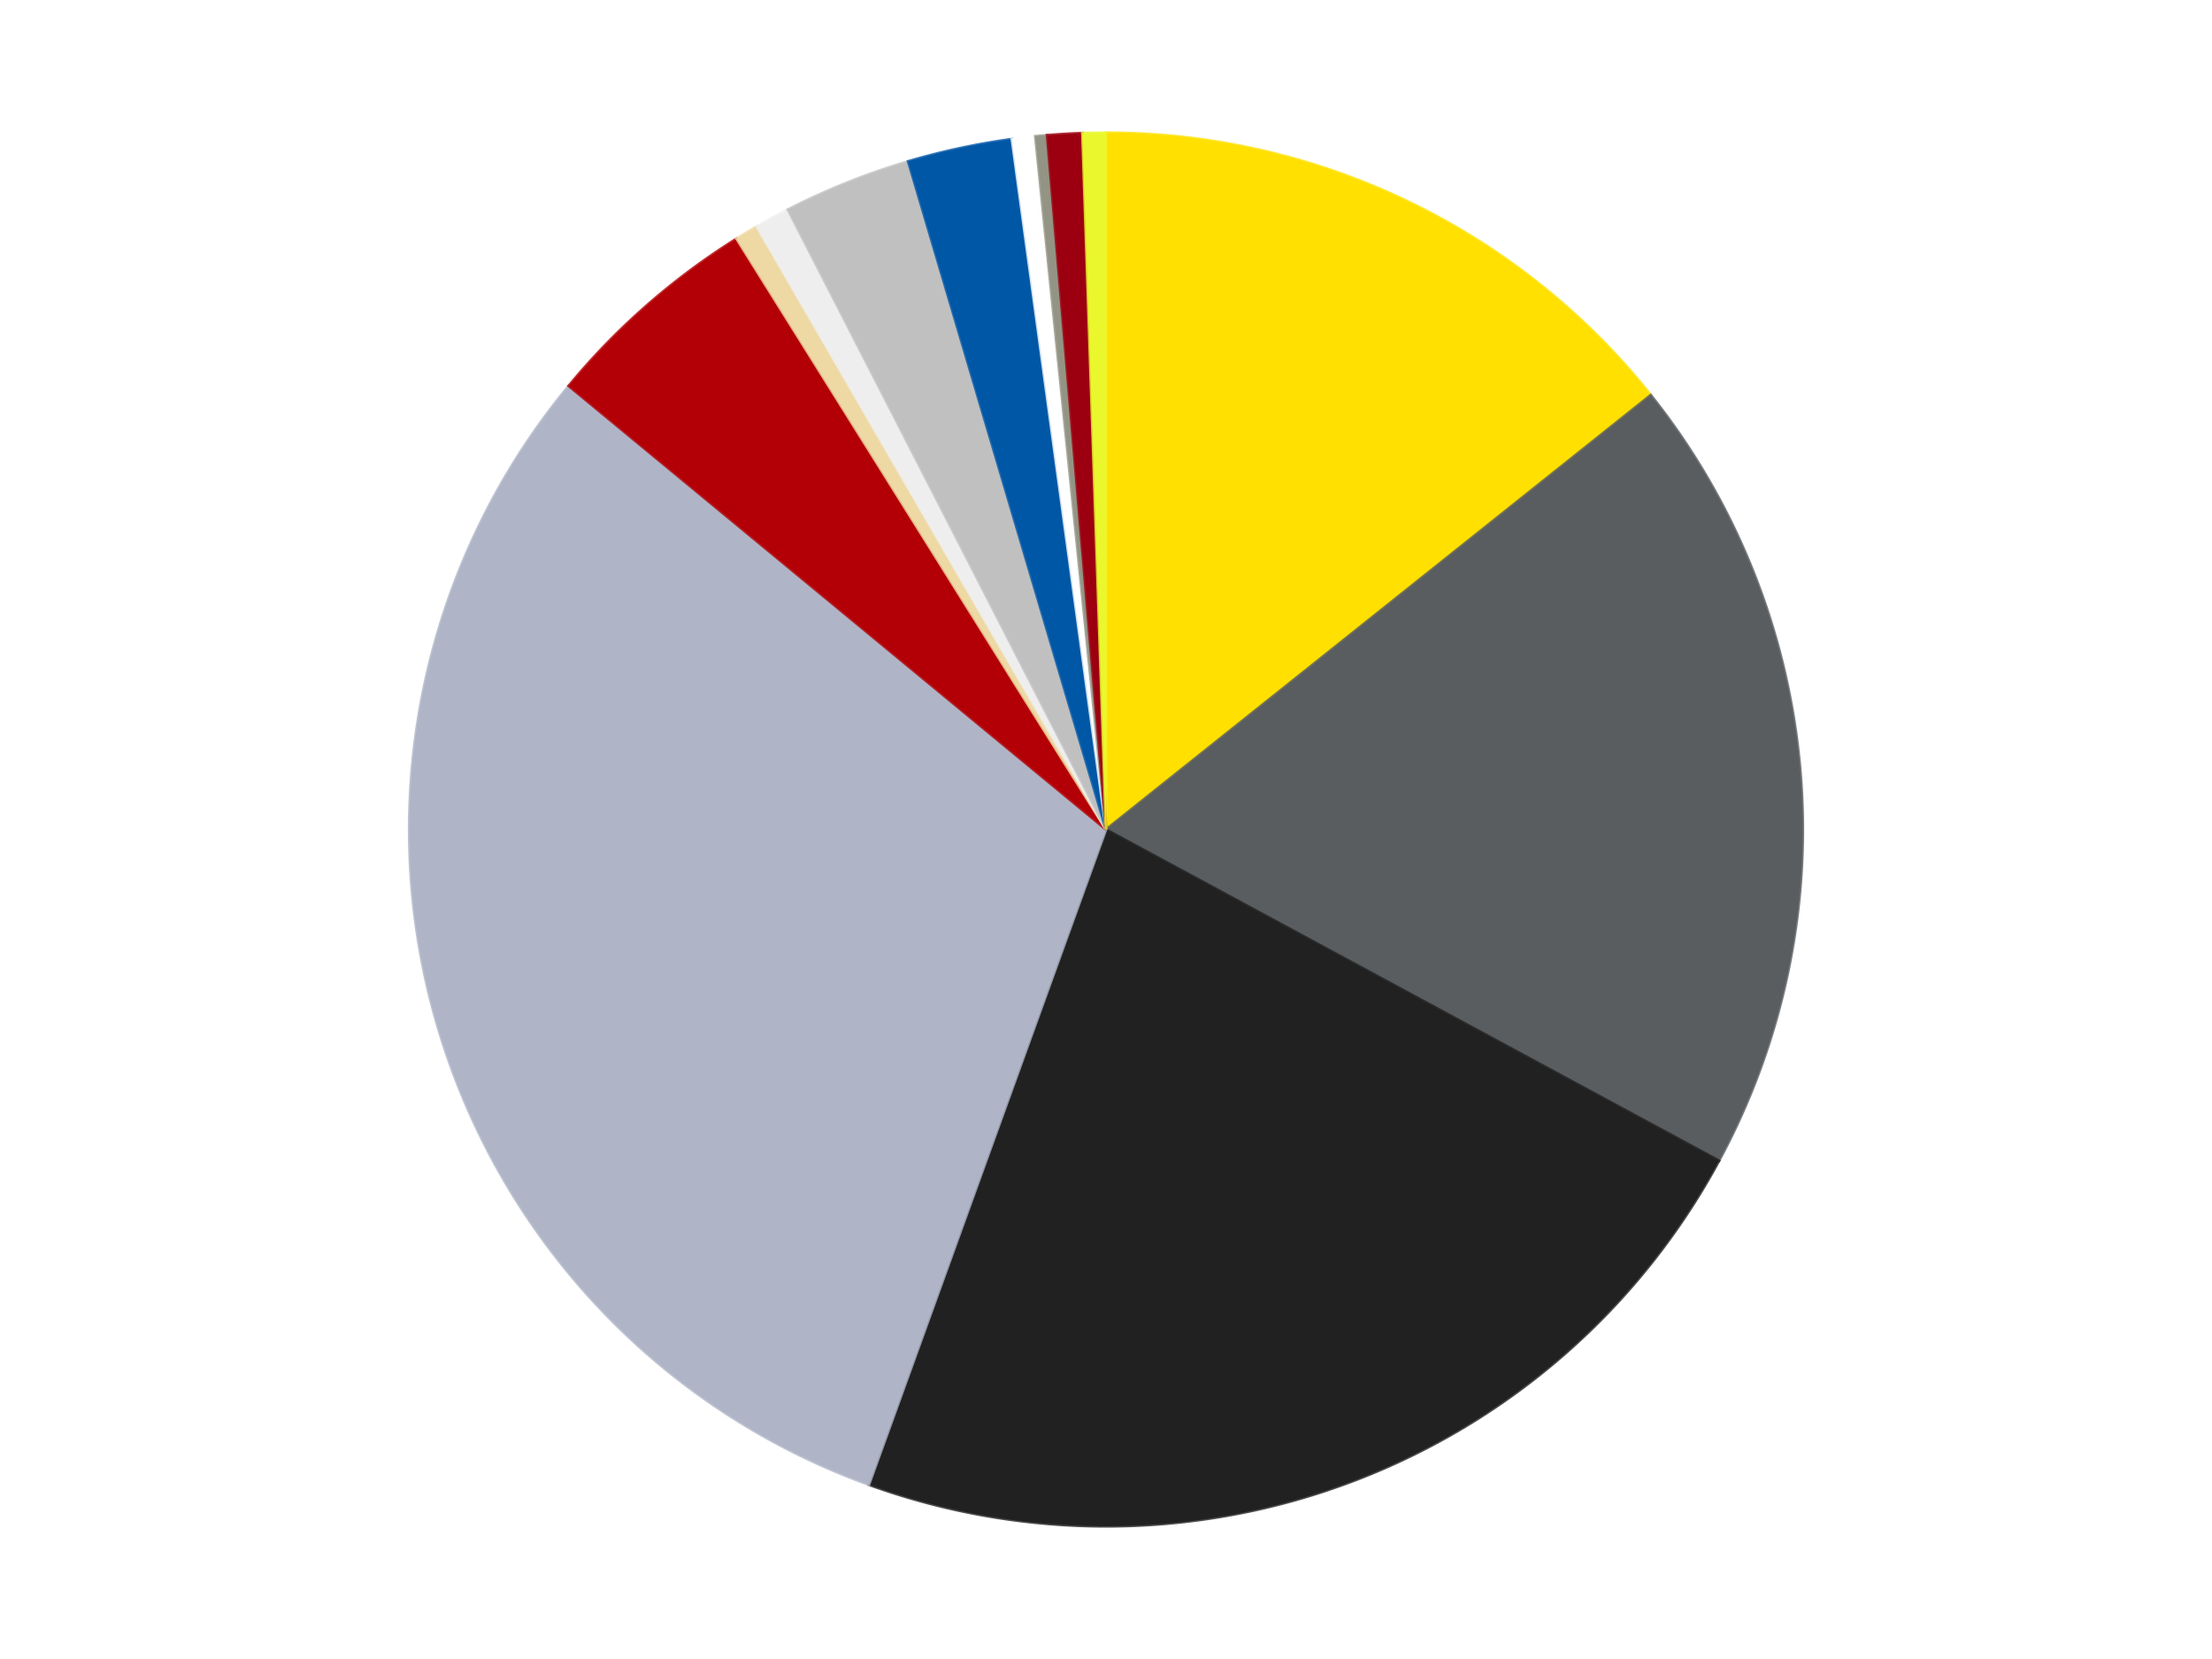 <?xml version='1.0' encoding='utf-8'?>
<svg xmlns="http://www.w3.org/2000/svg" xmlns:xlink="http://www.w3.org/1999/xlink" id="chart-062b2f28-b547-4c2c-b6bc-964f3f08ee3c" class="pygal-chart" viewBox="0 0 800 600"><!--Generated with pygal 3.0.4 (lxml) ©Kozea 2012-2016 on 2024-07-06--><!--http://pygal.org--><!--http://github.com/Kozea/pygal--><defs><style type="text/css">#chart-062b2f28-b547-4c2c-b6bc-964f3f08ee3c{-webkit-user-select:none;-webkit-font-smoothing:antialiased;font-family:Consolas,"Liberation Mono",Menlo,Courier,monospace}#chart-062b2f28-b547-4c2c-b6bc-964f3f08ee3c .title{font-family:Consolas,"Liberation Mono",Menlo,Courier,monospace;font-size:16px}#chart-062b2f28-b547-4c2c-b6bc-964f3f08ee3c .legends .legend text{font-family:Consolas,"Liberation Mono",Menlo,Courier,monospace;font-size:14px}#chart-062b2f28-b547-4c2c-b6bc-964f3f08ee3c .axis text{font-family:Consolas,"Liberation Mono",Menlo,Courier,monospace;font-size:10px}#chart-062b2f28-b547-4c2c-b6bc-964f3f08ee3c .axis text.major{font-family:Consolas,"Liberation Mono",Menlo,Courier,monospace;font-size:10px}#chart-062b2f28-b547-4c2c-b6bc-964f3f08ee3c .text-overlay text.value{font-family:Consolas,"Liberation Mono",Menlo,Courier,monospace;font-size:16px}#chart-062b2f28-b547-4c2c-b6bc-964f3f08ee3c .text-overlay text.label{font-family:Consolas,"Liberation Mono",Menlo,Courier,monospace;font-size:10px}#chart-062b2f28-b547-4c2c-b6bc-964f3f08ee3c .tooltip{font-family:Consolas,"Liberation Mono",Menlo,Courier,monospace;font-size:14px}#chart-062b2f28-b547-4c2c-b6bc-964f3f08ee3c text.no_data{font-family:Consolas,"Liberation Mono",Menlo,Courier,monospace;font-size:64px}
#chart-062b2f28-b547-4c2c-b6bc-964f3f08ee3c{background-color:transparent}#chart-062b2f28-b547-4c2c-b6bc-964f3f08ee3c path,#chart-062b2f28-b547-4c2c-b6bc-964f3f08ee3c line,#chart-062b2f28-b547-4c2c-b6bc-964f3f08ee3c rect,#chart-062b2f28-b547-4c2c-b6bc-964f3f08ee3c circle{-webkit-transition:150ms;-moz-transition:150ms;transition:150ms}#chart-062b2f28-b547-4c2c-b6bc-964f3f08ee3c .graph &gt; .background{fill:transparent}#chart-062b2f28-b547-4c2c-b6bc-964f3f08ee3c .plot &gt; .background{fill:transparent}#chart-062b2f28-b547-4c2c-b6bc-964f3f08ee3c .graph{fill:rgba(0,0,0,.87)}#chart-062b2f28-b547-4c2c-b6bc-964f3f08ee3c text.no_data{fill:rgba(0,0,0,1)}#chart-062b2f28-b547-4c2c-b6bc-964f3f08ee3c .title{fill:rgba(0,0,0,1)}#chart-062b2f28-b547-4c2c-b6bc-964f3f08ee3c .legends .legend text{fill:rgba(0,0,0,.87)}#chart-062b2f28-b547-4c2c-b6bc-964f3f08ee3c .legends .legend:hover text{fill:rgba(0,0,0,1)}#chart-062b2f28-b547-4c2c-b6bc-964f3f08ee3c .axis .line{stroke:rgba(0,0,0,1)}#chart-062b2f28-b547-4c2c-b6bc-964f3f08ee3c .axis .guide.line{stroke:rgba(0,0,0,.54)}#chart-062b2f28-b547-4c2c-b6bc-964f3f08ee3c .axis .major.line{stroke:rgba(0,0,0,.87)}#chart-062b2f28-b547-4c2c-b6bc-964f3f08ee3c .axis text.major{fill:rgba(0,0,0,1)}#chart-062b2f28-b547-4c2c-b6bc-964f3f08ee3c .axis.y .guides:hover .guide.line,#chart-062b2f28-b547-4c2c-b6bc-964f3f08ee3c .line-graph .axis.x .guides:hover .guide.line,#chart-062b2f28-b547-4c2c-b6bc-964f3f08ee3c .stackedline-graph .axis.x .guides:hover .guide.line,#chart-062b2f28-b547-4c2c-b6bc-964f3f08ee3c .xy-graph .axis.x .guides:hover .guide.line{stroke:rgba(0,0,0,1)}#chart-062b2f28-b547-4c2c-b6bc-964f3f08ee3c .axis .guides:hover text{fill:rgba(0,0,0,1)}#chart-062b2f28-b547-4c2c-b6bc-964f3f08ee3c .reactive{fill-opacity:1.0;stroke-opacity:.8;stroke-width:1}#chart-062b2f28-b547-4c2c-b6bc-964f3f08ee3c .ci{stroke:rgba(0,0,0,.87)}#chart-062b2f28-b547-4c2c-b6bc-964f3f08ee3c .reactive.active,#chart-062b2f28-b547-4c2c-b6bc-964f3f08ee3c .active .reactive{fill-opacity:0.6;stroke-opacity:.9;stroke-width:4}#chart-062b2f28-b547-4c2c-b6bc-964f3f08ee3c .ci .reactive.active{stroke-width:1.5}#chart-062b2f28-b547-4c2c-b6bc-964f3f08ee3c .series text{fill:rgba(0,0,0,1)}#chart-062b2f28-b547-4c2c-b6bc-964f3f08ee3c .tooltip rect{fill:transparent;stroke:rgba(0,0,0,1);-webkit-transition:opacity 150ms;-moz-transition:opacity 150ms;transition:opacity 150ms}#chart-062b2f28-b547-4c2c-b6bc-964f3f08ee3c .tooltip .label{fill:rgba(0,0,0,.87)}#chart-062b2f28-b547-4c2c-b6bc-964f3f08ee3c .tooltip .label{fill:rgba(0,0,0,.87)}#chart-062b2f28-b547-4c2c-b6bc-964f3f08ee3c .tooltip .legend{font-size:.8em;fill:rgba(0,0,0,.54)}#chart-062b2f28-b547-4c2c-b6bc-964f3f08ee3c .tooltip .x_label{font-size:.6em;fill:rgba(0,0,0,1)}#chart-062b2f28-b547-4c2c-b6bc-964f3f08ee3c .tooltip .xlink{font-size:.5em;text-decoration:underline}#chart-062b2f28-b547-4c2c-b6bc-964f3f08ee3c .tooltip .value{font-size:1.5em}#chart-062b2f28-b547-4c2c-b6bc-964f3f08ee3c .bound{font-size:.5em}#chart-062b2f28-b547-4c2c-b6bc-964f3f08ee3c .max-value{font-size:.75em;fill:rgba(0,0,0,.54)}#chart-062b2f28-b547-4c2c-b6bc-964f3f08ee3c .map-element{fill:transparent;stroke:rgba(0,0,0,.54) !important}#chart-062b2f28-b547-4c2c-b6bc-964f3f08ee3c .map-element .reactive{fill-opacity:inherit;stroke-opacity:inherit}#chart-062b2f28-b547-4c2c-b6bc-964f3f08ee3c .color-0,#chart-062b2f28-b547-4c2c-b6bc-964f3f08ee3c .color-0 a:visited{stroke:#F44336;fill:#F44336}#chart-062b2f28-b547-4c2c-b6bc-964f3f08ee3c .color-1,#chart-062b2f28-b547-4c2c-b6bc-964f3f08ee3c .color-1 a:visited{stroke:#3F51B5;fill:#3F51B5}#chart-062b2f28-b547-4c2c-b6bc-964f3f08ee3c .color-2,#chart-062b2f28-b547-4c2c-b6bc-964f3f08ee3c .color-2 a:visited{stroke:#009688;fill:#009688}#chart-062b2f28-b547-4c2c-b6bc-964f3f08ee3c .color-3,#chart-062b2f28-b547-4c2c-b6bc-964f3f08ee3c .color-3 a:visited{stroke:#FFC107;fill:#FFC107}#chart-062b2f28-b547-4c2c-b6bc-964f3f08ee3c .color-4,#chart-062b2f28-b547-4c2c-b6bc-964f3f08ee3c .color-4 a:visited{stroke:#FF5722;fill:#FF5722}#chart-062b2f28-b547-4c2c-b6bc-964f3f08ee3c .color-5,#chart-062b2f28-b547-4c2c-b6bc-964f3f08ee3c .color-5 a:visited{stroke:#9C27B0;fill:#9C27B0}#chart-062b2f28-b547-4c2c-b6bc-964f3f08ee3c .color-6,#chart-062b2f28-b547-4c2c-b6bc-964f3f08ee3c .color-6 a:visited{stroke:#03A9F4;fill:#03A9F4}#chart-062b2f28-b547-4c2c-b6bc-964f3f08ee3c .color-7,#chart-062b2f28-b547-4c2c-b6bc-964f3f08ee3c .color-7 a:visited{stroke:#8BC34A;fill:#8BC34A}#chart-062b2f28-b547-4c2c-b6bc-964f3f08ee3c .color-8,#chart-062b2f28-b547-4c2c-b6bc-964f3f08ee3c .color-8 a:visited{stroke:#FF9800;fill:#FF9800}#chart-062b2f28-b547-4c2c-b6bc-964f3f08ee3c .color-9,#chart-062b2f28-b547-4c2c-b6bc-964f3f08ee3c .color-9 a:visited{stroke:#E91E63;fill:#E91E63}#chart-062b2f28-b547-4c2c-b6bc-964f3f08ee3c .color-10,#chart-062b2f28-b547-4c2c-b6bc-964f3f08ee3c .color-10 a:visited{stroke:#2196F3;fill:#2196F3}#chart-062b2f28-b547-4c2c-b6bc-964f3f08ee3c .color-11,#chart-062b2f28-b547-4c2c-b6bc-964f3f08ee3c .color-11 a:visited{stroke:#4CAF50;fill:#4CAF50}#chart-062b2f28-b547-4c2c-b6bc-964f3f08ee3c .color-12,#chart-062b2f28-b547-4c2c-b6bc-964f3f08ee3c .color-12 a:visited{stroke:#FFEB3B;fill:#FFEB3B}#chart-062b2f28-b547-4c2c-b6bc-964f3f08ee3c .text-overlay .color-0 text{fill:black}#chart-062b2f28-b547-4c2c-b6bc-964f3f08ee3c .text-overlay .color-1 text{fill:black}#chart-062b2f28-b547-4c2c-b6bc-964f3f08ee3c .text-overlay .color-2 text{fill:black}#chart-062b2f28-b547-4c2c-b6bc-964f3f08ee3c .text-overlay .color-3 text{fill:black}#chart-062b2f28-b547-4c2c-b6bc-964f3f08ee3c .text-overlay .color-4 text{fill:black}#chart-062b2f28-b547-4c2c-b6bc-964f3f08ee3c .text-overlay .color-5 text{fill:black}#chart-062b2f28-b547-4c2c-b6bc-964f3f08ee3c .text-overlay .color-6 text{fill:black}#chart-062b2f28-b547-4c2c-b6bc-964f3f08ee3c .text-overlay .color-7 text{fill:black}#chart-062b2f28-b547-4c2c-b6bc-964f3f08ee3c .text-overlay .color-8 text{fill:black}#chart-062b2f28-b547-4c2c-b6bc-964f3f08ee3c .text-overlay .color-9 text{fill:black}#chart-062b2f28-b547-4c2c-b6bc-964f3f08ee3c .text-overlay .color-10 text{fill:black}#chart-062b2f28-b547-4c2c-b6bc-964f3f08ee3c .text-overlay .color-11 text{fill:black}#chart-062b2f28-b547-4c2c-b6bc-964f3f08ee3c .text-overlay .color-12 text{fill:black}
#chart-062b2f28-b547-4c2c-b6bc-964f3f08ee3c text.no_data{text-anchor:middle}#chart-062b2f28-b547-4c2c-b6bc-964f3f08ee3c .guide.line{fill:none}#chart-062b2f28-b547-4c2c-b6bc-964f3f08ee3c .centered{text-anchor:middle}#chart-062b2f28-b547-4c2c-b6bc-964f3f08ee3c .title{text-anchor:middle}#chart-062b2f28-b547-4c2c-b6bc-964f3f08ee3c .legends .legend text{fill-opacity:1}#chart-062b2f28-b547-4c2c-b6bc-964f3f08ee3c .axis.x text{text-anchor:middle}#chart-062b2f28-b547-4c2c-b6bc-964f3f08ee3c .axis.x:not(.web) text[transform]{text-anchor:start}#chart-062b2f28-b547-4c2c-b6bc-964f3f08ee3c .axis.x:not(.web) text[transform].backwards{text-anchor:end}#chart-062b2f28-b547-4c2c-b6bc-964f3f08ee3c .axis.y text{text-anchor:end}#chart-062b2f28-b547-4c2c-b6bc-964f3f08ee3c .axis.y text[transform].backwards{text-anchor:start}#chart-062b2f28-b547-4c2c-b6bc-964f3f08ee3c .axis.y2 text{text-anchor:start}#chart-062b2f28-b547-4c2c-b6bc-964f3f08ee3c .axis.y2 text[transform].backwards{text-anchor:end}#chart-062b2f28-b547-4c2c-b6bc-964f3f08ee3c .axis .guide.line{stroke-dasharray:4,4;stroke:black}#chart-062b2f28-b547-4c2c-b6bc-964f3f08ee3c .axis .major.guide.line{stroke-dasharray:6,6;stroke:black}#chart-062b2f28-b547-4c2c-b6bc-964f3f08ee3c .horizontal .axis.y .guide.line,#chart-062b2f28-b547-4c2c-b6bc-964f3f08ee3c .horizontal .axis.y2 .guide.line,#chart-062b2f28-b547-4c2c-b6bc-964f3f08ee3c .vertical .axis.x .guide.line{opacity:0}#chart-062b2f28-b547-4c2c-b6bc-964f3f08ee3c .horizontal .axis.always_show .guide.line,#chart-062b2f28-b547-4c2c-b6bc-964f3f08ee3c .vertical .axis.always_show .guide.line{opacity:1 !important}#chart-062b2f28-b547-4c2c-b6bc-964f3f08ee3c .axis.y .guides:hover .guide.line,#chart-062b2f28-b547-4c2c-b6bc-964f3f08ee3c .axis.y2 .guides:hover .guide.line,#chart-062b2f28-b547-4c2c-b6bc-964f3f08ee3c .axis.x .guides:hover .guide.line{opacity:1}#chart-062b2f28-b547-4c2c-b6bc-964f3f08ee3c .axis .guides:hover text{opacity:1}#chart-062b2f28-b547-4c2c-b6bc-964f3f08ee3c .nofill{fill:none}#chart-062b2f28-b547-4c2c-b6bc-964f3f08ee3c .subtle-fill{fill-opacity:.2}#chart-062b2f28-b547-4c2c-b6bc-964f3f08ee3c .dot{stroke-width:1px;fill-opacity:1;stroke-opacity:1}#chart-062b2f28-b547-4c2c-b6bc-964f3f08ee3c .dot.active{stroke-width:5px}#chart-062b2f28-b547-4c2c-b6bc-964f3f08ee3c .dot.negative{fill:transparent}#chart-062b2f28-b547-4c2c-b6bc-964f3f08ee3c text,#chart-062b2f28-b547-4c2c-b6bc-964f3f08ee3c tspan{stroke:none !important}#chart-062b2f28-b547-4c2c-b6bc-964f3f08ee3c .series text.active{opacity:1}#chart-062b2f28-b547-4c2c-b6bc-964f3f08ee3c .tooltip rect{fill-opacity:.95;stroke-width:.5}#chart-062b2f28-b547-4c2c-b6bc-964f3f08ee3c .tooltip text{fill-opacity:1}#chart-062b2f28-b547-4c2c-b6bc-964f3f08ee3c .showable{visibility:hidden}#chart-062b2f28-b547-4c2c-b6bc-964f3f08ee3c .showable.shown{visibility:visible}#chart-062b2f28-b547-4c2c-b6bc-964f3f08ee3c .gauge-background{fill:rgba(229,229,229,1);stroke:none}#chart-062b2f28-b547-4c2c-b6bc-964f3f08ee3c .bg-lines{stroke:transparent;stroke-width:2px}</style><script type="text/javascript">window.pygal = window.pygal || {};window.pygal.config = window.pygal.config || {};window.pygal.config['062b2f28-b547-4c2c-b6bc-964f3f08ee3c'] = {"allow_interruptions": false, "box_mode": "extremes", "classes": ["pygal-chart"], "css": ["file://style.css", "file://graph.css"], "defs": [], "disable_xml_declaration": false, "dots_size": 2.5, "dynamic_print_values": false, "explicit_size": false, "fill": false, "force_uri_protocol": "https", "formatter": null, "half_pie": false, "height": 600, "include_x_axis": false, "inner_radius": 0, "interpolate": null, "interpolation_parameters": {}, "interpolation_precision": 250, "inverse_y_axis": false, "js": ["//kozea.github.io/pygal.js/2.0.x/pygal-tooltips.min.js"], "legend_at_bottom": false, "legend_at_bottom_columns": null, "legend_box_size": 12, "logarithmic": false, "margin": 20, "margin_bottom": null, "margin_left": null, "margin_right": null, "margin_top": null, "max_scale": 16, "min_scale": 4, "missing_value_fill_truncation": "x", "no_data_text": "No data", "no_prefix": false, "order_min": null, "pretty_print": false, "print_labels": false, "print_values": false, "print_values_position": "center", "print_zeroes": true, "range": null, "rounded_bars": null, "secondary_range": null, "show_dots": true, "show_legend": false, "show_minor_x_labels": true, "show_minor_y_labels": true, "show_only_major_dots": false, "show_x_guides": false, "show_x_labels": true, "show_y_guides": true, "show_y_labels": true, "spacing": 10, "stack_from_top": false, "strict": false, "stroke": true, "stroke_style": null, "style": {"background": "transparent", "ci_colors": [], "colors": ["#F44336", "#3F51B5", "#009688", "#FFC107", "#FF5722", "#9C27B0", "#03A9F4", "#8BC34A", "#FF9800", "#E91E63", "#2196F3", "#4CAF50", "#FFEB3B", "#673AB7", "#00BCD4", "#CDDC39", "#9E9E9E", "#607D8B"], "dot_opacity": "1", "font_family": "Consolas, \"Liberation Mono\", Menlo, Courier, monospace", "foreground": "rgba(0, 0, 0, .87)", "foreground_strong": "rgba(0, 0, 0, 1)", "foreground_subtle": "rgba(0, 0, 0, .54)", "guide_stroke_color": "black", "guide_stroke_dasharray": "4,4", "label_font_family": "Consolas, \"Liberation Mono\", Menlo, Courier, monospace", "label_font_size": 10, "legend_font_family": "Consolas, \"Liberation Mono\", Menlo, Courier, monospace", "legend_font_size": 14, "major_guide_stroke_color": "black", "major_guide_stroke_dasharray": "6,6", "major_label_font_family": "Consolas, \"Liberation Mono\", Menlo, Courier, monospace", "major_label_font_size": 10, "no_data_font_family": "Consolas, \"Liberation Mono\", Menlo, Courier, monospace", "no_data_font_size": 64, "opacity": "1.0", "opacity_hover": "0.6", "plot_background": "transparent", "stroke_opacity": ".8", "stroke_opacity_hover": ".9", "stroke_width": "1", "stroke_width_hover": "4", "title_font_family": "Consolas, \"Liberation Mono\", Menlo, Courier, monospace", "title_font_size": 16, "tooltip_font_family": "Consolas, \"Liberation Mono\", Menlo, Courier, monospace", "tooltip_font_size": 14, "transition": "150ms", "value_background": "rgba(229, 229, 229, 1)", "value_colors": [], "value_font_family": "Consolas, \"Liberation Mono\", Menlo, Courier, monospace", "value_font_size": 16, "value_label_font_family": "Consolas, \"Liberation Mono\", Menlo, Courier, monospace", "value_label_font_size": 10}, "title": null, "tooltip_border_radius": 0, "tooltip_fancy_mode": true, "truncate_label": null, "truncate_legend": null, "width": 800, "x_label_rotation": 0, "x_labels": null, "x_labels_major": null, "x_labels_major_count": null, "x_labels_major_every": null, "x_title": null, "xrange": null, "y_label_rotation": 0, "y_labels": null, "y_labels_major": null, "y_labels_major_count": null, "y_labels_major_every": null, "y_title": null, "zero": 0, "legends": ["Yellow", "Dark Bluish Gray", "Black", "Light Bluish Gray", "Red", "Tan", "Trans-Clear", "Metallic Silver", "Blue", "White", "Trans-Black", "Trans-Red", "Trans-Yellow"]}</script><script type="text/javascript" xlink:href="https://kozea.github.io/pygal.js/2.0.x/pygal-tooltips.min.js"/></defs><title>Pygal</title><g class="graph pie-graph vertical"><rect x="0" y="0" width="800" height="600" class="background"/><g transform="translate(20, 20)" class="plot"><rect x="0" y="0" width="760" height="560" class="background"/><g class="series serie-0 color-0"><g class="slices"><g class="slice" style="fill: #FFE001; stroke: #FFE001"><path d="M380 28 A252 252 0 0 1 577.022 122.881 L380 280 A0 0 0 0 0 380 280 z" class="slice reactive tooltip-trigger"/><desc class="value">53</desc><desc class="x centered">434.6693511288123</desc><desc class="y centered">166.47792264429518</desc></g></g></g><g class="series serie-1 color-1"><g class="slices"><g class="slice" style="fill: #595D60; stroke: #595D60"><path d="M577.022 122.881 A252 252 0 0 1 601.708 399.791 L380 280 A0 0 0 0 0 380 280 z" class="slice reactive tooltip-trigger"/><desc class="value">69</desc><desc class="x centered">505.50228016951735</desc><desc class="y centered">268.81171718931023</desc></g></g></g><g class="series serie-2 color-2"><g class="slices"><g class="slice" style="fill: #212121; stroke: #212121"><path d="M601.708 399.791 A252 252 0 0 1 294.257 516.964 L380 280 A0 0 0 0 0 380 280 z" class="slice reactive tooltip-trigger"/><desc class="value">84</desc><desc class="x centered">424.8720066685641</desc><desc class="y centered">397.73913120766747</desc></g></g></g><g class="series serie-3 color-3"><g class="slices"><g class="slice" style="fill: #AFB5C7; stroke: #AFB5C7"><path d="M294.257 516.964 A252 252 0 0 1 185.668 119.567 L380 280 A0 0 0 0 0 380 280 z" class="slice reactive tooltip-trigger"/><desc class="value">113</desc><desc class="x centered">258.4559166795468</desc><desc class="y centered">313.2119829247026</desc></g></g></g><g class="series serie-4 color-4"><g class="slices"><g class="slice" style="fill: #B30006; stroke: #B30006"><path d="M185.668 119.567 A252 252 0 0 1 246.38 66.342 L380 280 A0 0 0 0 0 380 280 z" class="slice reactive tooltip-trigger"/><desc class="value">19</desc><desc class="x centered">296.93914067321145</desc><desc class="y centered">185.25352962829987</desc></g></g></g><g class="series serie-5 color-5"><g class="slices"><g class="slice" style="fill: #EED9A4; stroke: #EED9A4"><path d="M246.38 66.342 A252 252 0 0 1 253.692 61.94 L380 280 A0 0 0 0 0 380 280 z" class="slice reactive tooltip-trigger"/><desc class="value">2</desc><desc class="x centered">315.00869163091363</desc><desc class="y centered">172.05496844933378</desc></g></g></g><g class="series serie-6 color-6"><g class="slices"><g class="slice" style="fill: #EEEEEE; stroke: #EEEEEE"><path d="M253.692 61.94 A252 252 0 0 1 264.929 55.806 L380 280 A0 0 0 0 0 380 280 z" class="slice reactive tooltip-trigger"/><desc class="value">3</desc><desc class="x centered">319.63591162914497</desc><desc class="y centered">169.4008280539334</desc></g></g></g><g class="series serie-7 color-7"><g class="slices"><g class="slice" style="fill: #C0C0C0; stroke: #C0C0C0"><path d="M264.929 55.806 A252 252 0 0 1 308.445 38.372 L380 280 A0 0 0 0 0 380 280 z" class="slice reactive tooltip-trigger"/><desc class="value">11</desc><desc class="x centered">333.1405161369903</desc><desc class="y centered">163.03766088140878</desc></g></g></g><g class="series serie-8 color-8"><g class="slices"><g class="slice" style="fill: #0057A6; stroke: #0057A6"><path d="M308.445 38.372 A252 252 0 0 1 345.962 30.309 L380 280 A0 0 0 0 0 380 280 z" class="slice reactive tooltip-trigger"/><desc class="value">9</desc><desc class="x centered">353.5248898638109</desc><desc class="y centered">156.81287184418716</desc></g></g></g><g class="series serie-9 color-9"><g class="slices"><g class="slice" style="fill: #FFFFFF; stroke: #FFFFFF"><path d="M345.962 30.309 A252 252 0 0 1 354.437 29.3 L380 280 A0 0 0 0 0 380 280 z" class="slice reactive tooltip-trigger"/><desc class="value">2</desc><desc class="x centered">365.09758046390783</desc><desc class="y centered">154.88438190229687</desc></g></g></g><g class="series serie-10 color-10"><g class="slices"><g class="slice" style="fill: #939484; stroke: #939484"><path d="M354.437 29.3 A252 252 0 0 1 358.686 28.903 L380 280 A0 0 0 0 0 380 280 z" class="slice reactive tooltip-trigger"/><desc class="value">1</desc><desc class="x centered">368.2804483835731</desc><desc class="y centered">154.5462152427839</desc></g></g></g><g class="series serie-11 color-11"><g class="slices"><g class="slice" style="fill: #9C0010; stroke: #9C0010"><path d="M358.686 28.903 A252 252 0 0 1 371.466 28.145 L380 280 A0 0 0 0 0 380 280 z" class="slice reactive tooltip-trigger"/><desc class="value">3</desc><desc class="x centered">372.5356808853919</desc><desc class="y centered">154.2212897976955</desc></g></g></g><g class="series serie-12 color-12"><g class="slices"><g class="slice" style="fill: #EBF72D; stroke: #EBF72D"><path d="M371.466 28.145 A252 252 0 0 1 380 28 L380 280 A0 0 0 0 0 380 280 z" class="slice reactive tooltip-trigger"/><desc class="value">2</desc><desc class="x centered">377.8661900161096</desc><desc class="y centered">154.01806933154006</desc></g></g></g></g><g class="titles"/><g transform="translate(20, 20)" class="plot overlay"><g class="series serie-0 color-0"/><g class="series serie-1 color-1"/><g class="series serie-2 color-2"/><g class="series serie-3 color-3"/><g class="series serie-4 color-4"/><g class="series serie-5 color-5"/><g class="series serie-6 color-6"/><g class="series serie-7 color-7"/><g class="series serie-8 color-8"/><g class="series serie-9 color-9"/><g class="series serie-10 color-10"/><g class="series serie-11 color-11"/><g class="series serie-12 color-12"/></g><g transform="translate(20, 20)" class="plot text-overlay"><g class="series serie-0 color-0"/><g class="series serie-1 color-1"/><g class="series serie-2 color-2"/><g class="series serie-3 color-3"/><g class="series serie-4 color-4"/><g class="series serie-5 color-5"/><g class="series serie-6 color-6"/><g class="series serie-7 color-7"/><g class="series serie-8 color-8"/><g class="series serie-9 color-9"/><g class="series serie-10 color-10"/><g class="series serie-11 color-11"/><g class="series serie-12 color-12"/></g><g transform="translate(20, 20)" class="plot tooltip-overlay"><g transform="translate(0 0)" style="opacity: 0" class="tooltip"><rect rx="0" ry="0" width="0" height="0" class="tooltip-box"/><g class="text"/></g></g></g></svg>